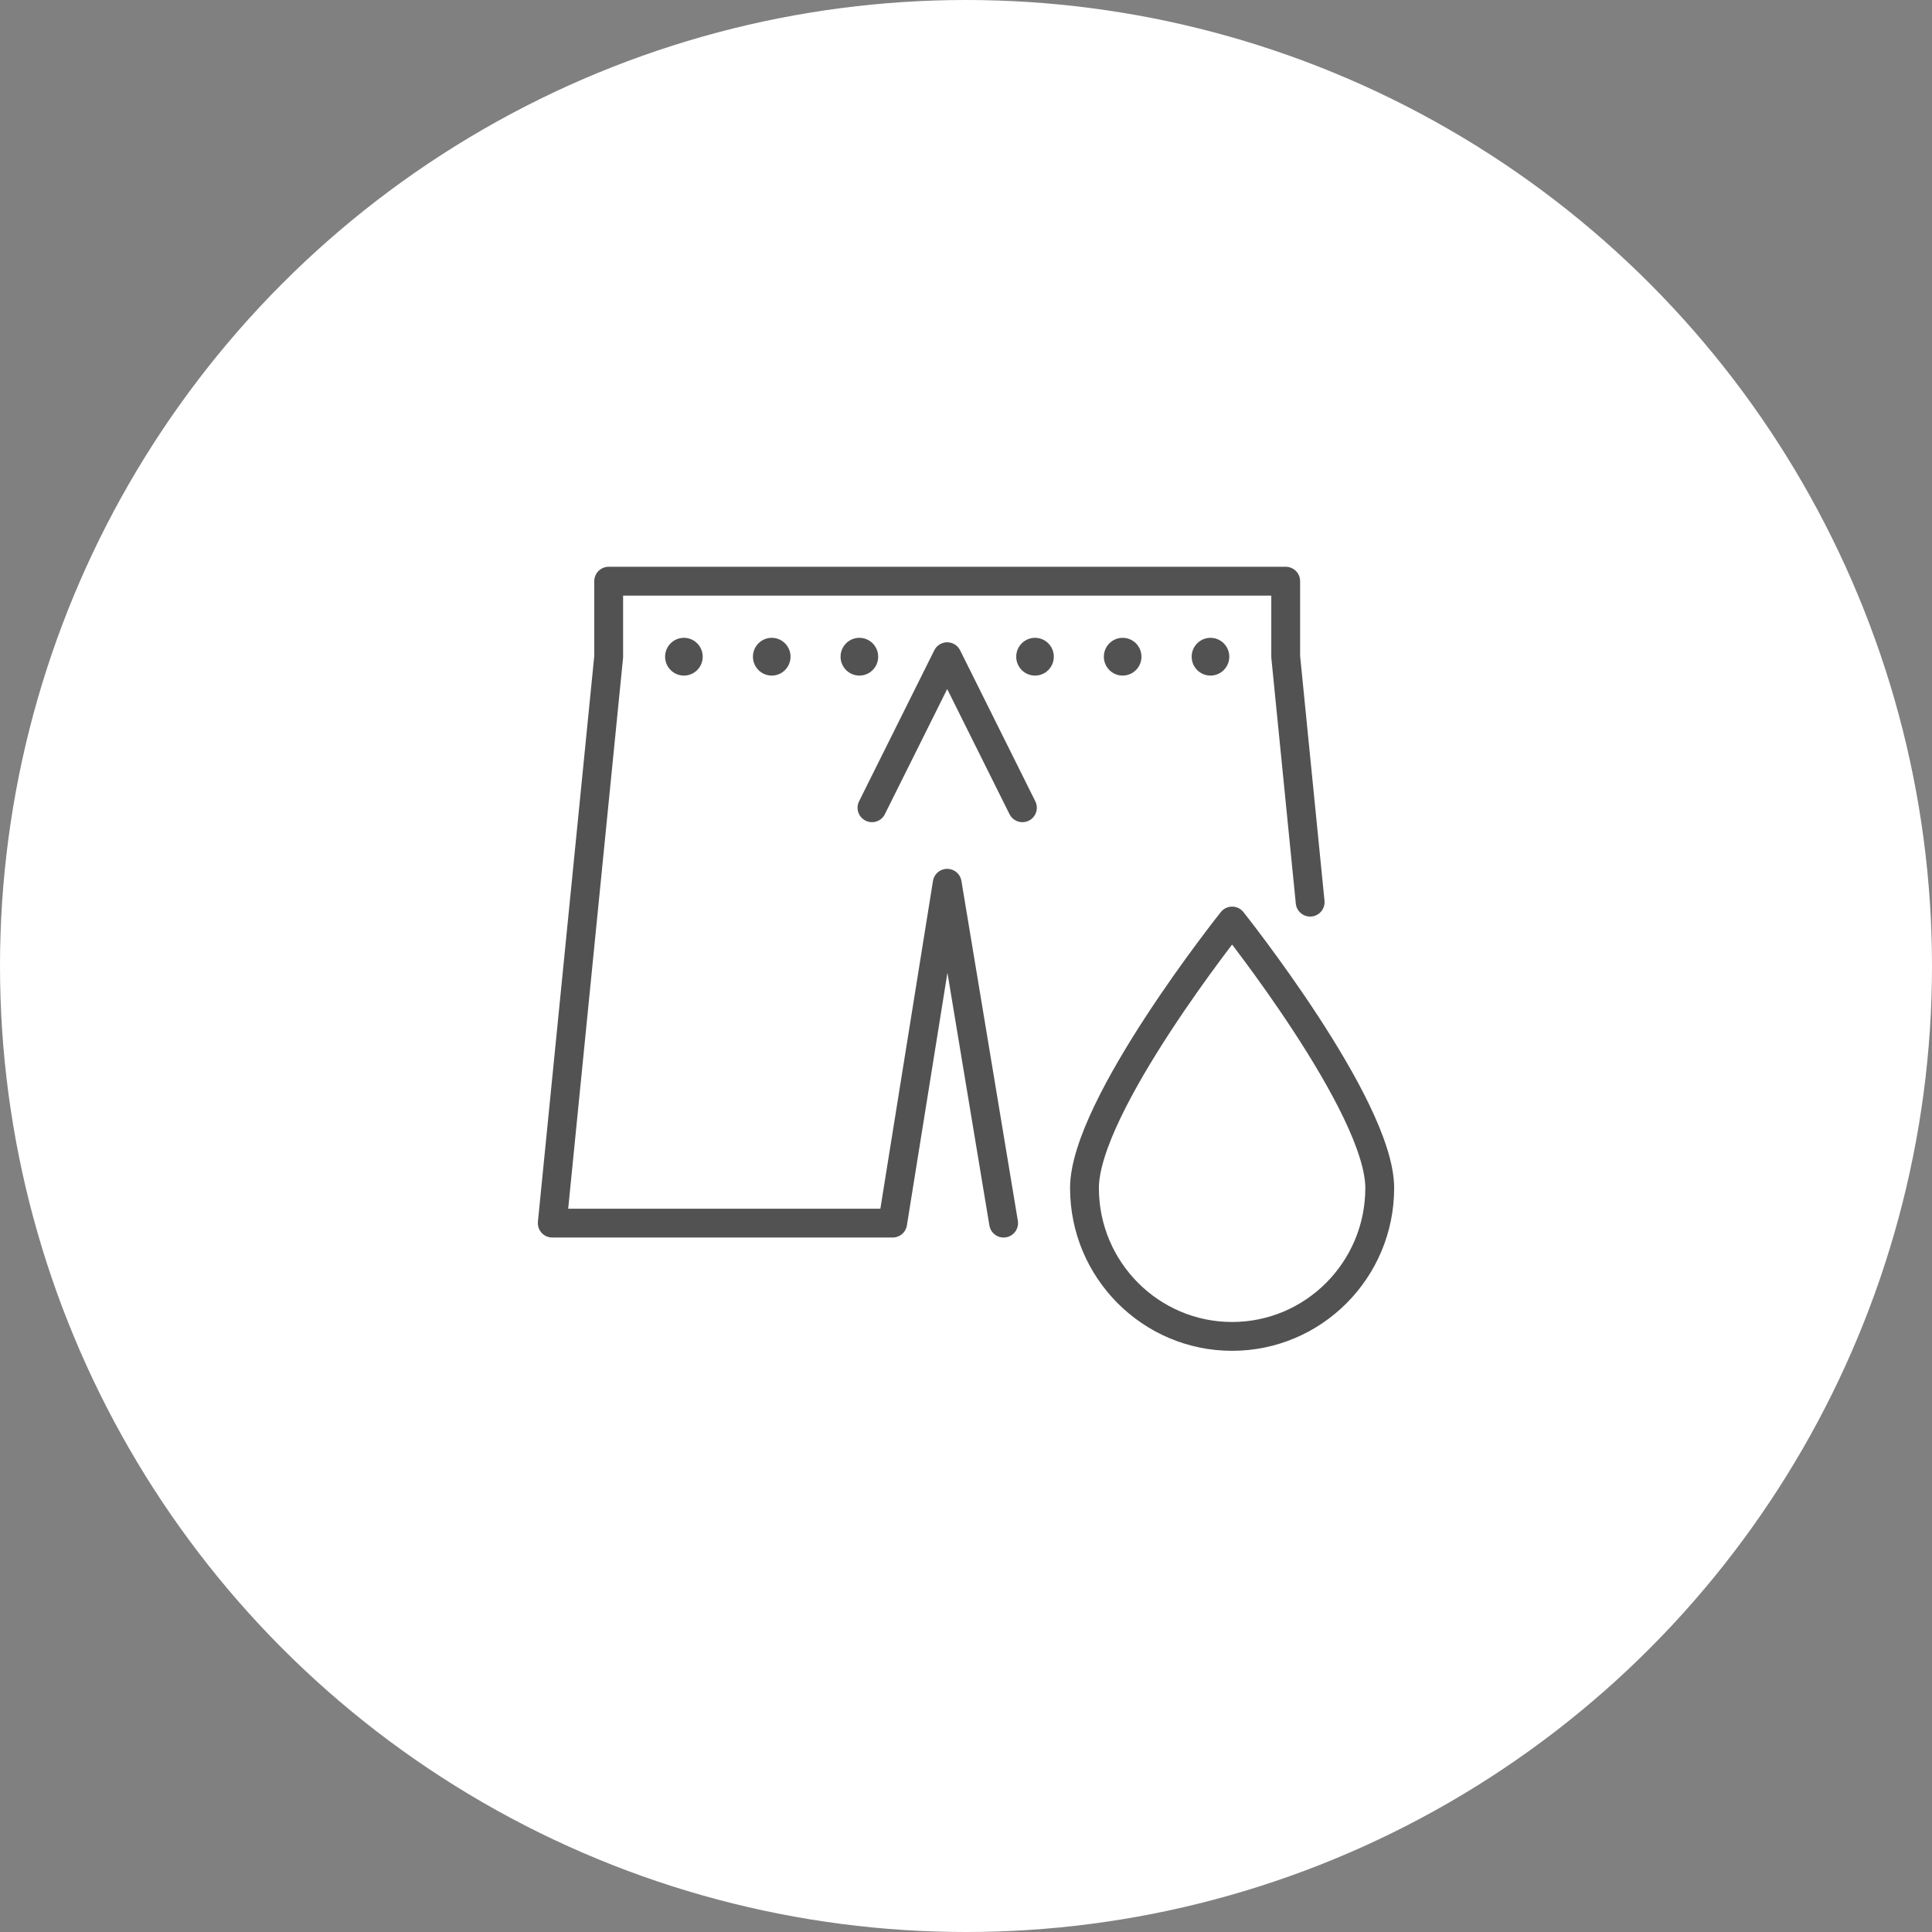 <svg width="134" height="134" viewBox="0 0 134 134" fill="none" xmlns="http://www.w3.org/2000/svg">
<rect x="0" y="0" width="134" height="134" fill="#808080" stroke="none"/>
<circle cx="67" cy="67" r="67" fill="white"></circle>
<g clip-path="url(#clip0_1125_4761)">
<path d="M90.87 62.572L89.174 45.548V40.31H42.217V45.548L38.304 84.833H61.913L65.696 61.262L69.609 84.833" stroke="#525252" stroke-width="2" stroke-linecap="round" stroke-linejoin="round"></path>
<path d="M47.435 46.857C48.155 46.857 48.739 46.271 48.739 45.548C48.739 44.824 48.155 44.238 47.435 44.238C46.714 44.238 46.13 44.824 46.13 45.548C46.13 46.271 46.714 46.857 47.435 46.857Z" fill="#525252"></path>
<path d="M53.526 46.857C54.246 46.857 54.83 46.271 54.83 45.548C54.83 44.824 54.246 44.238 53.526 44.238C52.806 44.238 52.222 44.824 52.222 45.548C52.222 46.271 52.806 46.857 53.526 46.857Z" fill="#525252"></path>
<path d="M59.604 46.857C60.325 46.857 60.909 46.271 60.909 45.548C60.909 44.824 60.325 44.238 59.604 44.238C58.884 44.238 58.3 44.824 58.3 45.548C58.3 46.271 58.884 46.857 59.604 46.857Z" fill="#525252"></path>
<path d="M71.787 46.857C72.507 46.857 73.091 46.271 73.091 45.548C73.091 44.824 72.507 44.238 71.787 44.238C71.067 44.238 70.483 44.824 70.483 45.548C70.483 46.271 71.067 46.857 71.787 46.857Z" fill="#525252"></path>
<path d="M77.865 46.857C78.586 46.857 79.17 46.271 79.17 45.548C79.17 44.824 78.586 44.238 77.865 44.238C77.145 44.238 76.561 44.824 76.561 45.548C76.561 46.271 77.145 46.857 77.865 46.857Z" fill="#525252"></path>
<path d="M83.957 46.857C84.677 46.857 85.261 46.271 85.261 45.548C85.261 44.824 84.677 44.238 83.957 44.238C83.236 44.238 82.652 44.824 82.652 45.548C82.652 46.271 83.236 46.857 83.957 46.857Z" fill="#525252"></path>
<path d="M60.478 56.024L65.696 45.548L70.913 56.024" stroke="#525252" stroke-width="2" stroke-linecap="round" stroke-linejoin="round"></path>
<path d="M95.696 82.397C95.696 88.081 91.104 92.69 85.457 92.69C79.809 92.69 75.217 88.081 75.217 82.397C75.217 76.714 85.457 63.881 85.457 63.881C85.457 63.881 95.696 76.727 95.696 82.397Z" stroke="#525252" stroke-width="2" stroke-linecap="round" stroke-linejoin="round"></path>
</g>
<defs>
<clipPath id="clip0_1125_4761">
<rect width="60" height="55" fill="white" transform="translate(37 39)"></rect>
</clipPath>
</defs>
</svg>

